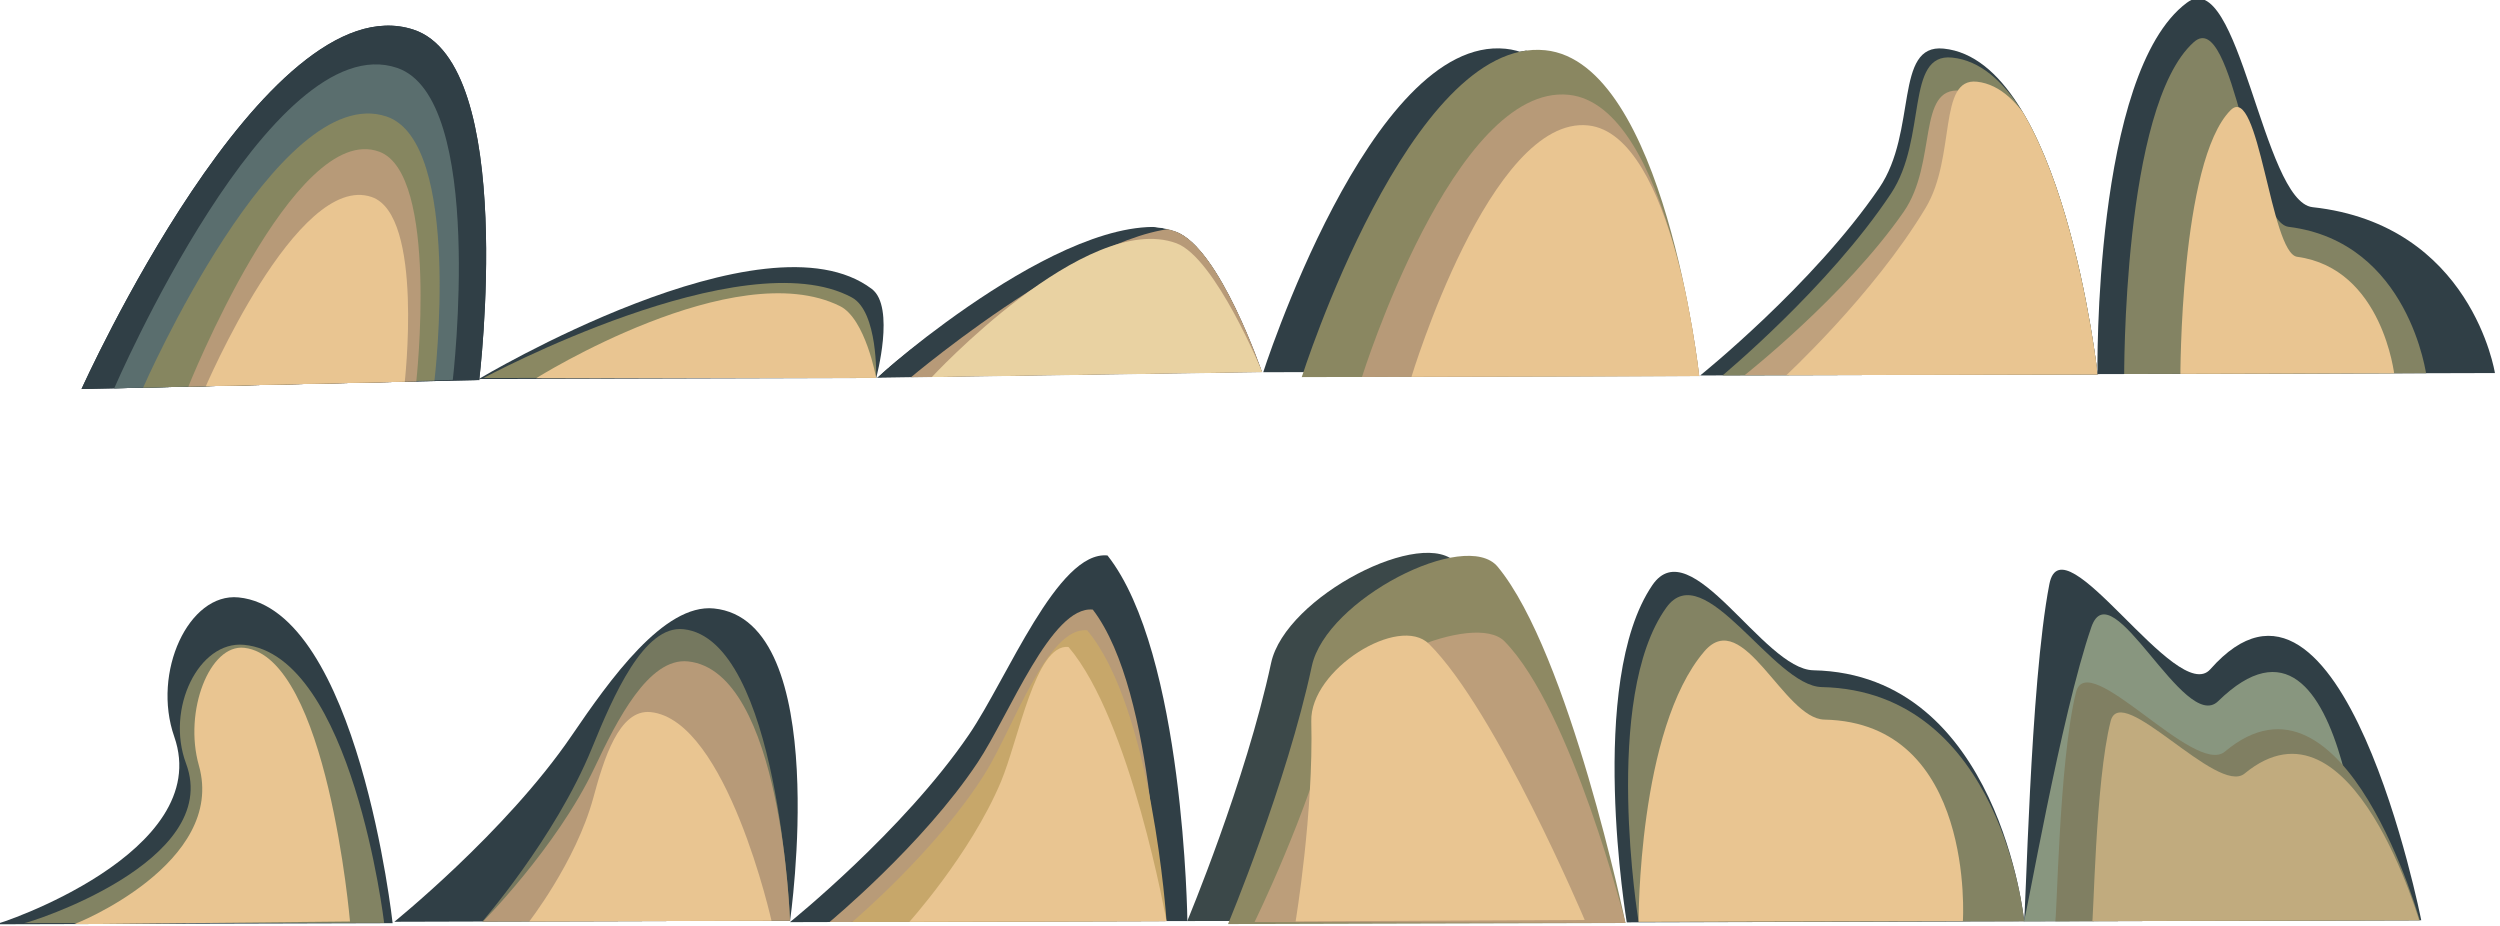 <?xml version="1.0" encoding="UTF-8" standalone="no"?>
<!-- Created with Inkscape (http://www.inkscape.org/) -->

<svg
   xmlns:dc="http://purl.org/dc/elements/1.1/"
   xmlns:cc="http://creativecommons.org/ns#"
   xmlns:rdf="http://www.w3.org/1999/02/22-rdf-syntax-ns#"
   xmlns:svg="http://www.w3.org/2000/svg"
   xmlns="http://www.w3.org/2000/svg"
   xmlns:sodipodi="http://sodipodi.sourceforge.net/DTD/sodipodi-0.dtd"
   xmlns:inkscape="http://www.inkscape.org/namespaces/inkscape"
   width="195.243mm"
   height="72.291mm"
   viewBox="0 0 691.806 256.148"
   id="svg3682"
   version="1.1"
   inkscape:version="0.91 r13725"
   sodipodi:docname="hill_20160120.svg">
  <defs
     id="defs3684">
    <clipPath
       clipPathUnits="userSpaceOnUse"
       id="clipPath3895">
      <path
         sodipodi:nodetypes="cacc"
         inkscape:connector-curvature="0"
         id="path3897"
         d="m 2323.164,397.759 c 0,0 47.17,-114.523 88.665,-102.397 29.154,8.519 21.307,96.374 21.307,96.374 z"
         style="fill:#303f46;fill-opacity:1;stroke:none" />
    </clipPath>
    <filter
       inkscape:collect="always"
       id="filter3891">
      <feGaussianBlur
         inkscape:collect="always"
         stdDeviation="2.142"
         id="feGaussianBlur3893" />
    </filter>
    <clipPath
       clipPathUnits="userSpaceOnUse"
       id="clipPath4397">
      <path
         style="fill:#303f46;fill-opacity:1;stroke:#000000;stroke-width:1px;stroke-linecap:butt;stroke-linejoin:miter;stroke-opacity:1"
         d="m 2737.476,1342.045 c 0.583,0.034 -0.438,-65.453 4.086,-93.534 3.004,-18.648 36.462,32.797 45.295,22.12 35.187,-42.532 60.59,67.588 60.59,67.588 z"
         id="path4399"
         inkscape:connector-curvature="0"
         sodipodi:nodetypes="csscc" />
    </clipPath>
    <filter
       inkscape:collect="always"
       id="filter4393">
      <feGaussianBlur
         inkscape:collect="always"
         stdDeviation="1.559"
         id="feGaussianBlur4395" />
    </filter>
    <clipPath
       clipPathUnits="userSpaceOnUse"
       id="clipPath4341">
      <path
         style="fill:#303f46;fill-opacity:1;stroke:#000000;stroke-width:1px;stroke-linecap:butt;stroke-linejoin:miter;stroke-opacity:1"
         d="m 2555.041,1345.471 c 0,0 -3.899,-83.327 21.406,-103.527 14.129,-11.278 22.819,54.365 36.635,55.428 44.225,3.402 51.93,44.273 51.93,44.273 z"
         id="path4343"
         inkscape:connector-curvature="0"
         sodipodi:nodetypes="csscc" />
    </clipPath>
    <filter
       inkscape:collect="always"
       id="filter4357">
      <feGaussianBlur
         inkscape:collect="always"
         stdDeviation="2.702"
         id="feGaussianBlur4359" />
    </filter>
    <clipPath
       clipPathUnits="userSpaceOnUse"
       id="clipPath4292">
      <path
         sodipodi:nodetypes="csscc"
         inkscape:connector-curvature="0"
         id="path4294"
         d="m 2390.793,1352.408 c 0,0 -13.282,-66.209 4.086,-93.534 10.132,-15.941 31.439,22.28 45.295,22.12 51.553,-0.595 60.59,67.588 60.59,67.588 z"
         style="fill:#303f46;fill-opacity:1;stroke:#000000;stroke-width:1px;stroke-linecap:butt;stroke-linejoin:miter;stroke-opacity:1" />
    </clipPath>
    <filter
       inkscape:collect="always"
       id="filter4288">
      <feGaussianBlur
         inkscape:collect="always"
         stdDeviation="1.592"
         id="feGaussianBlur4290" />
    </filter>
    <clipPath
       clipPathUnits="userSpaceOnUse"
       id="clipPath4251">
      <g
         id="g4253"
         transform="translate(-233.151,11.325)">
        <path
           style="fill:#3b4849;fill-opacity:1;stroke:#000000;stroke-width:1px;stroke-linecap:butt;stroke-linejoin:miter;stroke-opacity:1"
           d="m 3266.731,1130.804 c 0,0 14.931,-39.13 20.914,-72.148 3.368,-18.586 41.357,-39.504 50.536,-29.122 20.526,23.215 38.522,97.445 38.522,97.445 z"
           id="path4255"
           inkscape:connector-curvature="0"
           sodipodi:nodetypes="csscc" />
        <path
           sodipodi:nodetypes="csscc"
           inkscape:connector-curvature="0"
           id="path4257"
           d="m 3278.036,1131.275 c 0,0 14.931,-39.13 20.914,-72.148 3.368,-18.586 41.357,-39.504 50.536,-29.122 20.526,23.215 38.522,97.445 38.522,97.445 z"
           style="fill:#8e8963;fill-opacity:1;stroke:#000000;stroke-width:1px;stroke-linecap:butt;stroke-linejoin:miter;stroke-opacity:1" />
      </g>
    </clipPath>
    <filter
       inkscape:collect="always"
       id="filter4247">
      <feGaussianBlur
         inkscape:collect="always"
         stdDeviation="2.822"
         id="feGaussianBlur4249" />
    </filter>
    <clipPath
       clipPathUnits="userSpaceOnUse"
       id="clipPath4205">
      <path
         sodipodi:nodetypes="csccc"
         inkscape:connector-curvature="0"
         id="path4207"
         d="m 2853.406,1141.003 c 0,0 30.525,-26.17 47.893,-53.496 10.132,-15.941 22.91,-51.712 36.736,-50.782 22.113,26.254 25.343,100.452 25.343,100.452 z"
         style="fill:#303f46;fill-opacity:1;stroke:#000000;stroke-width:1px;stroke-linecap:butt;stroke-linejoin:miter;stroke-opacity:1" />
    </clipPath>
    <filter
       inkscape:collect="always"
       id="filter4201">
      <feGaussianBlur
         inkscape:collect="always"
         stdDeviation="2.143"
         id="feGaussianBlur4203" />
    </filter>
    <clipPath
       clipPathUnits="userSpaceOnUse"
       id="clipPath4169">
      <path
         sodipodi:nodetypes="csscc"
         inkscape:connector-curvature="0"
         id="path4171"
         d="m 2685.043,1143.433 c 0,0 30.525,-26.17 47.893,-53.496 10.132,-15.941 24.386,-37.38 38.212,-36.45 33.182,2.232 23.867,86.12 23.867,86.12 z"
         style="fill:#303f46;fill-opacity:1;stroke:#000000;stroke-width:1px;stroke-linecap:butt;stroke-linejoin:miter;stroke-opacity:1" />
    </clipPath>
    <filter
       inkscape:collect="always"
       id="filter4165">
      <feGaussianBlur
         inkscape:collect="always"
         stdDeviation="2.012"
         id="feGaussianBlur4167" />
    </filter>
    <clipPath
       clipPathUnits="userSpaceOnUse"
       id="clipPath4121">
      <path
         sodipodi:nodetypes="csscc"
         inkscape:connector-curvature="0"
         id="path4123"
         d="m 2546.214,1158.008 c 0.844,0.125 60.138,-21.783 47.893,-53.496 -6.804,-17.621 2.736,-40.044 16.562,-39.114 33.182,2.231 45.517,88.785 45.517,88.785 z"
         style="fill:#303f46;fill-opacity:1;stroke:#000000;stroke-width:1px;stroke-linecap:butt;stroke-linejoin:miter;stroke-opacity:1" />
    </clipPath>
    <filter
       inkscape:collect="always"
       id="filter4117">
      <feGaussianBlur
         inkscape:collect="always"
         stdDeviation="1.52"
         id="feGaussianBlur4119" />
    </filter>
    <clipPath
       clipPathUnits="userSpaceOnUse"
       id="clipPath4080">
      <path
         style="fill:#303f46;fill-opacity:1;stroke:#000000;stroke-width:1px;stroke-linecap:butt;stroke-linejoin:miter;stroke-opacity:1"
         d="m 2377.927,1185.281 c 0,0 30.525,-26.17 47.893,-53.496 10.132,-15.941 2.736,-40.044 16.562,-39.114 33.182,2.231 45.517,88.785 45.517,88.785 z"
         id="path4082"
         inkscape:connector-curvature="0"
         sodipodi:nodetypes="csscc" />
    </clipPath>
    <filter
       inkscape:collect="always"
       id="filter4076">
      <feGaussianBlur
         inkscape:collect="always"
         stdDeviation="2.027"
         id="feGaussianBlur4078" />
    </filter>
    <clipPath
       clipPathUnits="userSpaceOnUse"
       id="clipPath4038">
      <g
         id="g4040"
         transform="translate(6.123,-128.122)">
        <path
           style="fill:#303f46;fill-opacity:1;stroke:#000000;stroke-width:1px;stroke-linecap:butt;stroke-linejoin:miter;stroke-opacity:1"
           d="m 2827.454,1104.637 c 0,0 26.929,-95.134 64.455,-92.611 33.182,2.231 45.517,88.785 45.517,88.785 z"
           id="path4042"
           inkscape:connector-curvature="0"
           sodipodi:nodetypes="cacc" />
        <path
           sodipodi:nodetypes="cacc"
           inkscape:connector-curvature="0"
           id="path4044"
           d="m 2838.445,1104.694 c 0,0 26.929,-95.134 64.455,-92.611 33.182,2.231 45.517,88.785 45.517,88.785 z"
           style="fill:#8a8761;fill-opacity:1;stroke:#000000;stroke-width:1px;stroke-linecap:butt;stroke-linejoin:miter;stroke-opacity:1" />
      </g>
    </clipPath>
    <filter
       inkscape:collect="always"
       id="filter4034">
      <feGaussianBlur
         inkscape:collect="always"
         stdDeviation="2.146"
         id="feGaussianBlur4036" />
    </filter>
    <clipPath
       clipPathUnits="userSpaceOnUse"
       id="clipPath3996">
      <path
         sodipodi:nodetypes="cacc"
         inkscape:connector-curvature="0"
         id="path3998"
         d="m 2686.135,979.897 c 0,0 53.078,-52.32 81.457,-43.179 12.295,3.96 25.183,38.183 25.183,38.183 z"
         style="fill:none;stroke:#000000;stroke-width:1px;stroke-linecap:butt;stroke-linejoin:miter;stroke-opacity:1" />
    </clipPath>
    <filter
       inkscape:collect="always"
       id="filter3977">
      <feGaussianBlur
         inkscape:collect="always"
         stdDeviation="1.542"
         id="feGaussianBlur3979" />
    </filter>
    <clipPath
       clipPathUnits="userSpaceOnUse"
       id="clipPath3940">
      <path
         style="fill:#303f46;fill-opacity:1;stroke:#000000;stroke-width:1px;stroke-linecap:butt;stroke-linejoin:miter;stroke-opacity:1"
         d="m 2627.263,968.748 c 0,0 77.614,-49.921 107.983,-28.404 6.707,4.752 1.989,24.578 1.989,24.578 z"
         id="path3942"
         inkscape:connector-curvature="0"
         sodipodi:nodetypes="cacc" />
    </clipPath>
    <filter
       inkscape:collect="always"
       id="filter3936">
      <feGaussianBlur
         inkscape:collect="always"
         stdDeviation="1.09"
         id="feGaussianBlur3938" />
    </filter>
    <clipPath
       clipPathUnits="userSpaceOnUse"
       id="clipPath3612">
      <path
         sodipodi:nodetypes="cacc"
         inkscape:connector-curvature="0"
         id="path3614"
         d="m 2323.164,397.759 c 0,0 47.17,-114.523 88.665,-102.397 29.154,8.519 21.307,96.374 21.307,96.374 z"
         style="fill:#303f46;fill-opacity:1;stroke:none" />
    </clipPath>
  </defs>
  <sodipodi:namedview
     id="base"
     pagecolor="#ffffff"
     bordercolor="#666666"
     borderopacity="1.0"
     inkscape:pageopacity="0.0"
     inkscape:pageshadow="2"
     inkscape:zoom="0.76425781"
     inkscape:cx="283.46517"
     inkscape:cy="103.19829"
     inkscape:document-units="px"
     inkscape:current-layer="layer1"
     showgrid="true"
     inkscape:object-paths="true"
     inkscape:snap-intersection-paths="true"
     inkscape:object-nodes="true"
     inkscape:snap-smooth-nodes="true"
     inkscape:snap-midpoints="true"
     fit-margin-top="0"
     fit-margin-left="0"
     fit-margin-right="0"
     fit-margin-bottom="0"
     inkscape:window-width="1280"
     inkscape:window-height="744"
     inkscape:window-x="-4"
     inkscape:window-y="-4"
     inkscape:window-maximized="1" />
  <g
     inkscape:label="Layer 1"
     inkscape:groupmode="layer"
     id="layer1"
     transform="translate(-7.712,-251.305)">
    <g
       id="g3856"
       style="filter:url(#filter3891)"
       clip-path="url(#clipPath3895)"
       transform="matrix(0.999,0.032,-0.032,0.999,-2277.843,-112.742)">
      <path
         sodipodi:nodetypes="cacc"
         inkscape:connector-curvature="0"
         id="path3832"
         d="m 2323.164,397.759 c 0,0 47.17,-114.523 88.665,-102.397 29.154,8.519 21.307,96.374 21.307,96.374 z"
         style="fill:#303f46;fill-opacity:1;stroke:none" />
      <path
         style="fill:#5a6e6e;fill-opacity:1;stroke:none"
         d="m 2332.194,397.297 c 0,0 40.16,-101.989 75.488,-91.191 24.821,7.587 18.14,85.827 18.14,85.827 z"
         id="path3834"
         inkscape:connector-curvature="0"
         sodipodi:nodetypes="cacc" />
      <path
         sodipodi:nodetypes="cacc"
         inkscape:connector-curvature="0"
         id="path3836"
         d="m 2340.202,396.826 c 0,0 34.551,-86.323 64.946,-77.183 21.355,6.422 15.607,72.643 15.607,72.643 z"
         style="fill:#868660;fill-opacity:1;stroke:none" />
      <path
         style="fill:#b79a78;fill-opacity:1;stroke:none"
         d="m 2352.449,396.826 c 0,0 27.141,-75.356 51.016,-67.377 16.775,5.606 12.26,63.414 12.26,63.414 z"
         id="path3838"
         inkscape:connector-curvature="0"
         sodipodi:nodetypes="cacc" />
      <path
         sodipodi:nodetypes="cacc"
         inkscape:connector-curvature="0"
         id="path3840"
         d="m 2357.159,396.826 c 0,0 23.736,-61.256 44.616,-54.77 14.67,4.557 10.722,51.548 10.722,51.548 z"
         style="fill:#e9c591;fill-opacity:1;stroke:none" />
    </g>
    <g
       id="g3907"
       style="stroke:none;filter:url(#filter3936)"
       clip-path="url(#clipPath3940)"
       transform="matrix(0.999,0.032,-0.032,0.999,-2453.45,-695.659)"
       inkscape:export-xdpi="300"
       inkscape:export-ydpi="300">
      <path
         style="fill:#303f46;fill-opacity:1;stroke:none"
         d="m 2627.263,968.748 c 0,0 77.614,-49.921 107.983,-28.404 6.707,4.752 1.989,24.578 1.989,24.578 z"
         id="path3899"
         inkscape:connector-curvature="0"
         sodipodi:nodetypes="cacc" />
      <path
         sodipodi:nodetypes="cacc"
         inkscape:connector-curvature="0"
         id="path3901"
         d="m 2628.598,968.409 c 0,0 70.476,-40.839 101.179,-25.551 7.421,3.695 7.458,22.065 7.458,22.065 z"
         style="fill:#8a8862;fill-opacity:1;stroke:none" />
      <path
         style="fill:#e9c591;fill-opacity:1;stroke:none"
         d="m 2643.148,968.012 c 0,0 53.794,-36.192 83.44,-22.644 7.165,3.274 10.647,19.554 10.647,19.554 z"
         id="path3903"
         inkscape:connector-curvature="0"
         sodipodi:nodetypes="cacc" />
    </g>
    <g
       id="g3991"
       clip-path="url(#clipPath3996)"
       transform="matrix(0.999,0.032,-0.032,0.999,-2401.777,-708.991)"
       inkscape:export-xdpi="300"
       inkscape:export-ydpi="300">
      <path
         sodipodi:nodetypes="cacc"
         inkscape:connector-curvature="0"
         id="path3944"
         d="m 2686.014,979.897 c 0,0 54.735,-52.32 84.002,-43.179 12.679,3.96 25.97,38.183 25.97,38.183 z"
         style="fill:#314047;fill-opacity:1;stroke:none;filter:url(#filter3977)" />
      <path
         style="fill:#b79a78;fill-opacity:1;stroke:none;filter:url(#filter3977)"
         d="m 2695.057,979.897 c 0,0 57.974,-52.32 82.018,-43.179 10.416,3.96 15.701,38.183 15.701,38.183 z"
         id="path3946"
         inkscape:connector-curvature="0"
         sodipodi:nodetypes="cacc" />
      <path
         sodipodi:nodetypes="cacc"
         inkscape:connector-curvature="0"
         id="path3948"
         d="m 2701.119,979.472 c 0,0 41.469,-47.865 66.734,-39.502 10.945,3.623 24.923,34.932 24.923,34.932 z"
         style="fill:#e9d2a2;fill-opacity:1;stroke:none;filter:url(#filter3977)" />
    </g>
    <g
       id="g4016"
       style="stroke:none;filter:url(#filter4034)"
       clip-path="url(#clipPath4038)"
       transform="matrix(0.999,0.032,-0.032,0.999,-2442.536,-710.964)"
       inkscape:export-xdpi="300"
       inkscape:export-ydpi="300">
      <path
         sodipodi:nodetypes="cacc"
         inkscape:connector-curvature="0"
         id="path4000"
         d="m 2833.577,975.573 c 0,0 26.929,-95.134 64.455,-92.611 33.182,2.231 45.517,88.785 45.517,88.785 z"
         style="fill:#303f46;fill-opacity:1;stroke:none" />
      <path
         style="fill:#8a8761;fill-opacity:1;stroke:none"
         d="m 2844.569,976.572 c 0,0 26.929,-95.134 64.455,-92.611 33.182,2.231 45.517,88.785 45.517,88.785 z"
         id="path4002"
         inkscape:connector-curvature="0"
         sodipodi:nodetypes="cacc" />
      <path
         sodipodi:nodetypes="cacc"
         inkscape:connector-curvature="0"
         id="path4004"
         d="m 2861.222,976.049 c 0,0 22.851,-82.14 54.694,-79.961 28.157,1.927 38.624,76.657 38.624,76.657 z"
         style="fill:#b79a78;fill-opacity:1;stroke:none" />
      <path
         style="fill:#e9c591;fill-opacity:1;stroke:none"
         d="m 2874.878,975.692 c 0,0 19.507,-73.248 46.69,-71.305 24.037,1.718 32.972,68.36 32.972,68.36 z"
         id="path4006"
         inkscape:connector-curvature="0"
         sodipodi:nodetypes="cacc" />
    </g>
    <g
       id="g4058"
       style="stroke:none;filter:url(#filter4076)"
       clip-path="url(#clipPath4080)"
       transform="matrix(0.999,0.032,-0.032,0.999,-1859.432,-904.982)"
       inkscape:export-xdpi="300"
       inkscape:export-ydpi="300">
      <path
         style="fill:#303f46;fill-opacity:1;stroke:none"
         d="m 2377.927,1185.281 c 0,0 30.525,-26.17 47.893,-53.496 10.132,-15.941 2.736,-40.044 16.562,-39.114 33.182,2.231 45.517,88.785 45.517,88.785 z"
         id="path4046"
         inkscape:connector-curvature="0"
         sodipodi:nodetypes="csscc" />
      <path
         sodipodi:nodetypes="csscc"
         inkscape:connector-curvature="0"
         id="path4048"
         d="m 2383.815,1185.339 c 0,0 28.89,-25.505 45.328,-52.136 9.59,-15.536 2.59,-39.026 15.675,-38.12 31.406,2.175 43.08,86.528 43.08,86.528 z"
         style="fill:#818362;fill-opacity:1;stroke:none" />
      <path
         sodipodi:nodetypes="csscc"
         inkscape:connector-curvature="0"
         id="path4052"
         d="m 2390.251,1184.785 c 0,0 27.104,-22.783 42.526,-46.572 8.997,-13.878 2.429,-34.861 14.706,-34.052 29.464,1.943 40.416,77.293 40.416,77.293 z"
         style="fill:#bfa17d;fill-opacity:1;stroke:none" />
      <path
         style="fill:#e9c591;fill-opacity:1;stroke:none"
         d="m 2401.008,1185.203 c 0,0 24.118,-23.642 37.841,-48.328 8.006,-14.401 2.162,-36.175 13.086,-35.336 26.218,2.016 35.964,80.207 35.964,80.207 z"
         id="path4054"
         inkscape:connector-curvature="0"
         sodipodi:nodetypes="csscc" />
    </g>
    <g
       id="g4092"
       style="stroke:none;filter:url(#filter4117)"
       clip-path="url(#clipPath4121)"
       transform="matrix(0.999,0.032,-0.032,0.999,-2500.235,-731.253)"
       inkscape:export-xdpi="300"
       inkscape:export-ydpi="300">
      <path
         sodipodi:nodetypes="csscc"
         inkscape:connector-curvature="0"
         id="path4084"
         d="m 2546.214,1158.008 c 0.844,0.125 60.138,-21.783 47.893,-53.496 -6.804,-17.621 2.736,-40.044 16.562,-39.114 33.182,2.231 45.517,88.785 45.517,88.785 z"
         style="fill:#303f46;fill-opacity:1;stroke:none" />
      <path
         style="fill:#828363;fill-opacity:1;stroke:none"
         d="m 2554.222,1157.424 c 0.765,0.107 54.471,-18.571 43.38,-45.608 -6.163,-15.023 2.478,-34.14 15.001,-33.347 30.056,1.902 41.228,75.693 41.228,75.693 z"
         id="path4086"
         inkscape:connector-curvature="0"
         sodipodi:nodetypes="csscc" />
      <path
         sodipodi:nodetypes="csscc"
         inkscape:connector-curvature="0"
         id="path4088"
         d="m 2567.846,1157.308 c 0.587,0.105 41.85,-18.35 33.328,-45.064 -4.735,-14.843 1.904,-33.732 11.525,-32.949 23.091,1.88 31.675,74.79 31.675,74.79 z"
         style="fill:#e9c591;fill-opacity:1;stroke:none" />
    </g>
    <g
       id="g4135"
       style="stroke:none;filter:url(#filter4165)"
       clip-path="url(#clipPath4169)"
       transform="matrix(0.999,0.032,-0.032,0.999,-2529.408,-721.827)"
       inkscape:export-xdpi="300"
       inkscape:export-ydpi="300">
      <path
         sodipodi:nodetypes="csscc"
         inkscape:connector-curvature="0"
         id="path4125"
         d="m 2685.043,1143.829 c 0,0 30.525,-26.17 47.893,-53.496 10.132,-15.941 24.386,-37.38 38.212,-36.45 33.182,2.232 23.867,86.12 23.867,86.12 z"
         style="fill:#303f46;fill-opacity:1;stroke:none" />
      <path
         style="fill:#75785f;fill-opacity:1;stroke:none"
         d="m 2709.398,1143.148 c 0,0 19.873,-24.225 29.254,-49.519 5.473,-14.756 13.324,-34.601 24.307,-33.74 26.358,2.066 32.055,79.718 32.055,79.718 z"
         id="path4127"
         inkscape:connector-curvature="0"
         sodipodi:nodetypes="csscc" />
      <path
         style="fill:#b79a78;fill-opacity:1;stroke:none"
         d="m 2709.497,1143.168 c 0,0 20.272,-21.649 30.091,-44.254 5.728,-13.187 13.922,-30.922 24.869,-30.153 26.271,1.846 30.558,71.242 30.558,71.242 z"
         id="path4131"
         inkscape:connector-curvature="0"
         sodipodi:nodetypes="csscc" />
      <path
         sodipodi:nodetypes="csscc"
         inkscape:connector-curvature="0"
         id="path4129"
         d="m 2722.45,1142.697 c 0,0 12.756,-17.334 17.049,-35.432 2.505,-10.558 6.263,-24.758 15.089,-24.142 21.182,1.478 35.388,57.04 35.388,57.04 z"
         style="fill:#e9c591;fill-opacity:1;stroke:none" />
    </g>
    <g
       id="g4183"
       style="stroke:none;filter:url(#filter4201)"
       clip-path="url(#clipPath4205)"
       transform="matrix(0.999,0.032,-0.032,0.999,-2587.738,-724.691)"
       inkscape:export-xdpi="300"
       inkscape:export-ydpi="300">
      <path
         sodipodi:nodetypes="csccc"
         inkscape:connector-curvature="0"
         id="path4173"
         d="m 2853.406,1141.003 c 0,0 30.525,-26.17 47.893,-53.496 10.132,-15.941 22.91,-51.712 36.736,-50.782 22.113,26.254 25.343,100.452 25.343,100.452 z"
         style="fill:#303f46;fill-opacity:1;stroke:none" />
      <path
         style="fill:#b89b78;fill-opacity:1;stroke:none"
         d="m 2864.169,1140.794 c 0,0 25.347,-22.326 39.77,-45.638 8.414,-13.6 19.024,-44.115 30.505,-43.322 18.363,22.397 21.045,85.695 21.045,85.695 z"
         id="path4175"
         inkscape:connector-curvature="0"
         sodipodi:nodetypes="csccc" />
      <path
         sodipodi:nodetypes="csccc"
         inkscape:connector-curvature="0"
         id="path4177"
         d="m 2870.469,1140.574 c 0,0 23.082,-20.822 35.666,-42.562 7.341,-12.683 15.907,-41.142 26.927,-40.403 18.719,20.888 24.561,79.921 24.561,79.921 z"
         style="fill:#c7a76a;fill-opacity:1;stroke:none" />
      <path
         style="fill:#e9c591;fill-opacity:1;stroke:none"
         d="m 2886.022,1140.392 c 0,0 16.634,-19.575 24.494,-40.015 4.585,-11.924 8.346,-38.68 17.53,-37.984 17.885,19.638 29.576,75.137 29.576,75.137 z"
         id="path4179"
         inkscape:connector-curvature="0"
         sodipodi:nodetypes="csccc" />
    </g>
    <g
       id="g4225"
       style="stroke:none;filter:url(#filter4247)"
       clip-path="url(#clipPath4251)"
       transform="matrix(0.999,0.032,-0.032,0.999,-2657.746,-731.881)"
       inkscape:export-xdpi="300"
       inkscape:export-ydpi="300">
      <path
         sodipodi:nodetypes="csscc"
         inkscape:connector-curvature="0"
         id="path4209"
         d="m 3033.58,1142.129 c 0,0 14.931,-39.13 20.914,-72.148 3.368,-18.586 41.357,-39.504 50.536,-29.122 20.526,23.215 38.522,97.445 38.522,97.445 z"
         style="fill:#3b4849;fill-opacity:1;stroke:none" />
      <path
         style="fill:#8e8963;fill-opacity:1;stroke:none"
         d="m 3044.885,1142.6 c 0,0 14.931,-39.13 20.914,-72.148 3.368,-18.586 41.357,-39.504 50.536,-29.122 20.526,23.215 38.522,97.445 38.522,97.445 z"
         id="path4211"
         inkscape:connector-curvature="0"
         sodipodi:nodetypes="csscc" />
      <path
         sodipodi:nodetypes="csscc"
         inkscape:connector-curvature="0"
         id="path4213"
         d="m 3052.213,1141.792 c 0,0 13.936,-30.861 19.52,-56.903 3.143,-14.659 38.601,-31.156 47.168,-22.968 19.158,18.309 35.956,76.854 35.956,76.854 z"
         style="fill:#bc9e7a;fill-opacity:1;stroke:none" />
      <path
         style="fill:#e9c591;fill-opacity:1;stroke:none"
         d="m 3063.568,1141.247 c 0,0 4.023,-30.11 2.564,-55.517 -0.821,-14.302 23.339,-30.397 31.91,-22.409 19.166,17.863 45.511,74.982 45.511,74.982 z"
         id="path4215"
         inkscape:connector-curvature="0"
         sodipodi:nodetypes="csscc" />
    </g>
    <g
       transform="matrix(0.999,0.032,-0.032,0.999,-1887.251,-921.014)"
       id="g4267"
       style="stroke:none;filter:url(#filter4288)"
       clip-path="url(#clipPath4292)"
       inkscape:export-filename="D:\brush\temp\ttr_1.png"
       inkscape:export-xdpi="300"
       inkscape:export-ydpi="300">
      <path
         sodipodi:nodetypes="csscc"
         inkscape:connector-curvature="0"
         id="path4259"
         d="m 2390.793,1352.408 c 0,0 -13.282,-66.209 4.086,-93.534 10.132,-15.941 31.439,22.28 45.295,22.12 51.553,-0.595 60.59,67.588 60.59,67.588 z"
         style="fill:#303f46;fill-opacity:1;stroke:none;stroke-width:1px;stroke-linecap:butt;stroke-linejoin:miter;stroke-opacity:1" />
      <path
         style="fill:#838363;fill-opacity:1;stroke:none;stroke-width:1px;stroke-linecap:butt;stroke-linejoin:miter;stroke-opacity:1"
         d="m 2394.061,1352.149 c 0,0 -12.228,-61.727 4.888,-87.204 9.985,-14.862 30.273,20.772 43.715,20.623 50.009,-0.554 58.1,63.014 58.1,63.014 z"
         id="path4261"
         inkscape:connector-curvature="0"
         sodipodi:nodetypes="csscc" />
      <path
         sodipodi:nodetypes="csscc"
         inkscape:connector-curvature="0"
         id="path4263"
         d="m 2394.061,1352.149 c 0,0 -1.925,-53.404 15.819,-75.445 10.351,-12.858 22.528,17.971 33.791,17.842 41.905,-0.48 40.122,54.517 40.122,54.517 z"
         style="fill:#e9c591;fill-opacity:1;stroke:none;stroke-width:1px;stroke-linecap:butt;stroke-linejoin:miter;stroke-opacity:1" />
    </g>
    <g
       id="g4304"
       style="stroke:none;filter:url(#filter4357)"
       clip-path="url(#clipPath4341)"
       transform="matrix(0.999,0.032,-0.032,0.999,-1921.304,-1071.059)"
       inkscape:export-xdpi="300"
       inkscape:export-ydpi="300">
      <path
         style="fill:#303f46;fill-opacity:1;stroke:none"
         d="m 2555.041,1345.471 c 0,0 -3.899,-83.327 21.406,-103.527 14.129,-11.278 22.819,54.365 36.635,55.428 44.225,3.402 51.93,44.273 51.93,44.273 z"
         id="path4296"
         inkscape:connector-curvature="0"
         sodipodi:nodetypes="csscc" />
      <path
         sodipodi:nodetypes="csscc"
         inkscape:connector-curvature="0"
         id="path4298"
         d="m 2562.478,1346.648 c 0,0 -2.966,-75.574 16.282,-93.894 10.747,-10.229 17.356,49.306 27.865,50.27 33.638,3.086 39.499,40.153 39.499,40.153 z"
         style="fill:#838363;fill-opacity:1;stroke:none" />
      <path
         style="fill:#e9c591;fill-opacity:1;stroke:none"
         d="m 2578.022,1345.942 c 0,0 -2.099,-60.113 11.523,-74.685 7.606,-8.136 12.284,39.219 19.721,39.986 23.807,2.454 27.955,31.939 27.955,31.939 z"
         id="path4300"
         inkscape:connector-curvature="0"
         sodipodi:nodetypes="csscc" />
    </g>
    <g
       id="g4371"
       style="stroke:none;filter:url(#filter4393)"
       clip-path="url(#clipPath4397)"
       transform="matrix(0.999,0.032,-0.032,0.999,-2124.05,-922.037)"
       inkscape:export-xdpi="300"
       inkscape:export-ydpi="300">
      <path
         style="fill:#303f46;fill-opacity:1;stroke:none"
         d="m 2737.476,1342.045 c 0.583,0.034 -0.438,-65.453 4.086,-93.534 3.004,-18.648 36.462,32.797 45.295,22.12 35.187,-42.532 60.59,67.588 60.59,67.588 z"
         id="path4361"
         inkscape:connector-curvature="0"
         sodipodi:nodetypes="csscc" />
      <path
         sodipodi:nodetypes="csscc"
         inkscape:connector-curvature="0"
         id="path4363"
         d="m 2737.476,1342.045 c 0.494,0.03 8.443,-57.416 16.092,-82.049 5.08,-16.358 26.743,28.77 35.731,19.404 35.801,-37.309 42.677,59.288 42.677,59.288 z"
         style="fill:#88967f;fill-opacity:1;stroke:none" />
      <path
         style="fill:#807f62;fill-opacity:1;stroke:none"
         d="m 2746.136,1342.045 c 0.537,0.023 -0.403,-44.69 3.764,-63.863 2.768,-12.733 33.591,22.393 41.728,15.103 32.416,-29.04 55.819,46.148 55.819,46.148 z"
         id="path4365"
         inkscape:connector-curvature="0"
         sodipodi:nodetypes="csscc" />
      <path
         sodipodi:nodetypes="csscc"
         inkscape:connector-curvature="0"
         id="path4367"
         d="m 2756.355,1342.263 c 0.483,0.02 -0.363,-39.473 3.385,-56.408 2.489,-11.246 30.203,19.779 37.519,13.34 29.146,-25.65 50.188,40.76 50.188,40.76 z"
         style="fill:#c1ab7e;fill-opacity:1;stroke:none" />
    </g>
    <g
       transform="matrix(0.999,0.032,-0.032,0.999,-2277.843,-112.742)"
       clip-path="url(#clipPath3895)"
       style="filter:url(#filter3891)"
       id="g4433"
       inkscape:export-xdpi="300.18222"
       inkscape:export-ydpi="300.18222">
      <path
         style="fill:#303f46;fill-opacity:1;stroke:none"
         d="m 2323.164,397.759 c 0,0 47.17,-114.523 88.665,-102.397 29.154,8.519 21.307,96.374 21.307,96.374 z"
         id="path4435"
         inkscape:connector-curvature="0"
         sodipodi:nodetypes="cacc" />
      <path
         sodipodi:nodetypes="cacc"
         inkscape:connector-curvature="0"
         id="path4437"
         d="m 2332.194,397.297 c 0,0 40.16,-101.989 75.488,-91.191 24.821,7.587 18.14,85.827 18.14,85.827 z"
         style="fill:#5a6e6e;fill-opacity:1;stroke:none" />
      <path
         style="fill:#868660;fill-opacity:1;stroke:none"
         d="m 2340.202,396.826 c 0,0 34.551,-86.323 64.946,-77.183 21.355,6.422 15.607,72.643 15.607,72.643 z"
         id="path4439"
         inkscape:connector-curvature="0"
         sodipodi:nodetypes="cacc" />
      <path
         sodipodi:nodetypes="cacc"
         inkscape:connector-curvature="0"
         id="path4441"
         d="m 2352.449,396.826 c 0,0 27.141,-75.356 51.016,-67.377 16.775,5.606 12.26,63.414 12.26,63.414 z"
         style="fill:#b79a78;fill-opacity:1;stroke:none" />
      <path
         style="fill:#e9c591;fill-opacity:1;stroke:none"
         d="m 2357.159,396.826 c 0,0 23.736,-61.256 44.616,-54.77 14.67,4.557 10.722,51.548 10.722,51.548 z"
         id="path4443"
         inkscape:connector-curvature="0"
         sodipodi:nodetypes="cacc" />
    </g>
  </g>
</svg>
